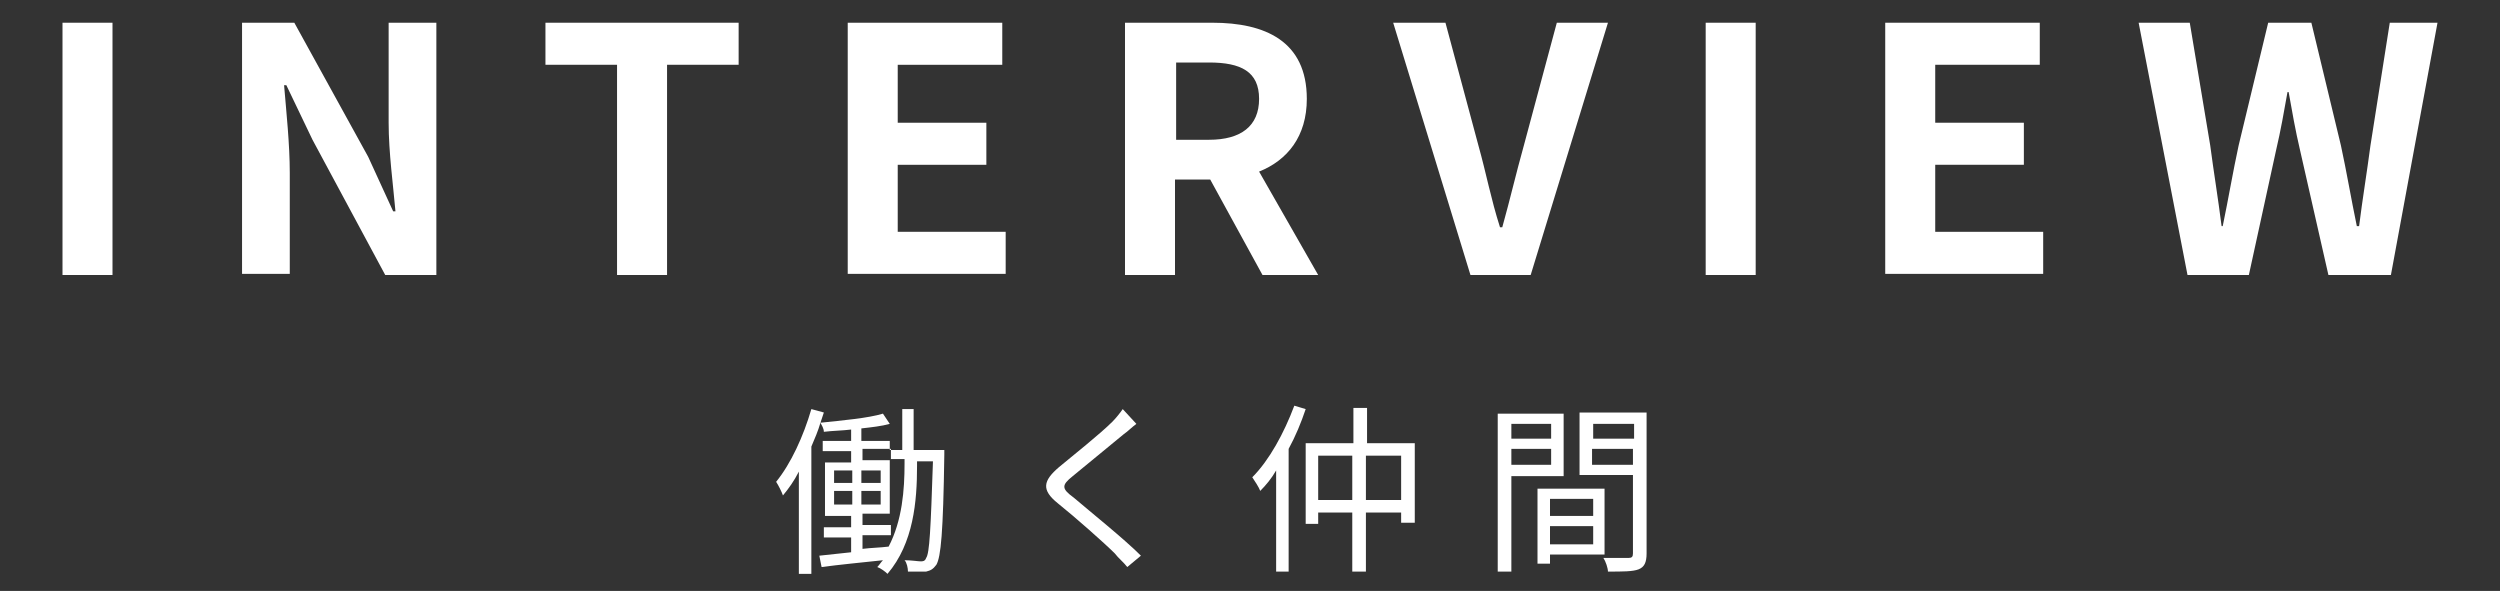 <?xml version="1.0" encoding="utf-8"?>
<!-- Generator: Adobe Illustrator 24.0.2, SVG Export Plug-In . SVG Version: 6.00 Build 0)  -->
<svg version="1.1" id="レイヤー_1" xmlns="http://www.w3.org/2000/svg" xmlns:xlink="http://www.w3.org/1999/xlink" x="0px"
	 y="0px" viewBox="0 0 220 52" style="enable-background:new 0 0 220 52;" xml:space="preserve">
<rect x="0" y="0" width="220" height="52" fill="#333333" stroke="none"/>
<style type="text/css">
	.st0{display:none;}
	.st1{display:inline;}
	.st2{fill:#FFFFFF;}
</style>
<g class="st0">
	<g class="st1">
		<path class="st2" d="M61.4,5h11.8v3.2h-8v4.4H72v3.2h-6.8V21h8.2v3.2H61.4V5z"/>
		<path class="st2" d="M82.5,5h3.9l5.6,10.2l1.9,4.2h0.1c-0.2-2-0.5-4.6-0.5-6.7V5h3.6v19.2h-3.9L87.8,14l-2-4.1h-0.1
			c0.2,2.1,0.5,4.5,0.5,6.7v7.7h-3.6V5z"/>
		<path class="st2" d="M111,8.2h-5.4V5h14.7v3.2h-5.5v16H111V8.2z"/>
		<path class="st2" d="M139.1,24.2l-4-7.3h-2.7v7.3h-3.8V5h6.7c4,0,7.2,1.4,7.2,5.8c0,2.9-1.5,4.7-3.7,5.5l4.5,7.9H139.1z
			 M132.5,13.9h2.5c2.5,0,3.8-1,3.8-3.1c0-2.1-1.4-2.8-3.8-2.8h-2.5V13.9z"/>
		<path class="st2" d="M154.8,17.2L149.1,5h4.1l1.9,4.7c0.5,1.4,1.1,2.8,1.7,4.3h0.1c0.6-1.5,1.2-2.8,1.7-4.3l1.9-4.7h4l-5.8,12.2v7
			h-3.8V17.2z"/>
	</g>
	<g class="st1">
		<g>
			<path class="st2" d="M32,47.1c0.5,0,0.9,0,1.3-0.1v1.5c-0.4-0.1-1-0.1-1.3-0.1H21.4c-0.4,0-0.9,0-1.4,0.1V47
				c0.5,0.1,1,0.1,1.4,0.1h4.5v-7.4h-3.6c-0.3,0-0.9,0-1.3,0.1v-1.4c0.4,0.1,1,0.1,1.3,0.1h8.8c0.5,0,1,0,1.4-0.1v1.4
				c-0.4,0-0.9-0.1-1.4-0.1h-3.8v7.4H32z"/>
			<path class="st2" d="M48.1,45.7c2.5-1.6,4.4-3.9,5.3-5.9l0.8,1.4c-1.1,2-3,4.2-5.4,5.7c-1.6,1-3.6,2-6.3,2.5l-0.8-1.3
				C44.5,47.6,46.6,46.7,48.1,45.7z M47.2,40.6l-1,1c-0.8-0.8-2.8-2.5-4-3.3l0.9-1C44.2,38.1,46.3,39.7,47.2,40.6z"/>
			<path class="st2" d="M73.3,44.9c-1.7-0.9-4.5-2-6.3-2.6l0,5.3c0,0.5,0,1.4,0.1,1.9h-1.5c0.1-0.5,0.1-1.3,0.1-1.9v-9.3
				c0-0.4,0-1.2-0.1-1.7h1.6c0,0.5-0.1,1.2-0.1,1.7v2.6c2.1,0.6,5.1,1.8,6.8,2.6L73.3,44.9z"/>
			<path class="st2" d="M86.1,37c0,0.3,0,0.8,0,1.2v5.3c0,0.4,0,0.9,0,1.2h-1.5c0-0.2,0.1-0.8,0.1-1.2v-5.3c0-0.3,0-0.8-0.1-1.2
				H86.1z M93.5,36.9c0,0.4-0.1,0.8-0.1,1.4v2.6c0,3.8-0.5,5.1-1.7,6.5c-1,1.2-2.6,1.9-3.8,2.3l-1-1.1c1.5-0.4,2.8-1,3.8-2.1
				c1.2-1.3,1.3-2.6,1.3-5.7v-2.5c0-0.5,0-1-0.1-1.4H93.5z"/>
			<path class="st2" d="M103.5,42.1c0.5,0,1.3,0.1,2.2,0.1h8.8c0.8,0,1.4,0,1.7-0.1v1.6c-0.3,0-1-0.1-1.7-0.1h-8.8
				c-0.9,0-1.7,0-2.2,0.1V42.1z"/>
			<path class="st2" d="M136.4,38.4c-0.1,0.2-0.2,0.5-0.2,0.8c-0.4,1.7-1.1,4.3-2.4,5.9c-1.5,1.9-3.4,3.4-6.3,4.3l-1.1-1.2
				c3.1-0.8,4.9-2.1,6.2-3.9c1.1-1.5,1.9-3.7,2.1-5.2h-8.2c-0.6,0-1.2,0-1.6,0v-1.4c0.4,0,1.1,0.1,1.6,0.1h8c0.2,0,0.5,0,0.8-0.1
				L136.4,38.4z"/>
			<path class="st2" d="M156.2,41.6c0.3,0,0.8,0,1.1-0.1v1.3c-0.3,0-0.7,0-1,0h-2.3c0,2,0.1,4.6,0.1,6.1c0,0.7-0.5,1.1-1.2,1.1
				c-0.6,0-1.7-0.1-2.3-0.1l-0.1-1.2c0.6,0.1,1.5,0.1,2,0.1c0.3,0,0.4-0.2,0.4-0.5c0-1,0-2.8,0-4.5c-1.1,1.5-3.4,3.6-5.6,4.7l-0.9-1
				c2.4-1.2,4.8-3.3,5.9-4.9h-4.3c-0.4,0-0.8,0-1.2,0v-1.3c0.4,0,0.8,0.1,1.2,0.1h4.8c0-0.5,0-1,0-1.3c0-0.3,0-0.7-0.1-1.1h1.4
				c0,0.3-0.1,0.7-0.1,1.1l0,1.3H156.2z"/>
			<path class="st2" d="M165.9,42.1c0.5,0,1.3,0.1,2.2,0.1h8.8c0.8,0,1.4,0,1.7-0.1v1.6c-0.3,0-1-0.1-1.7-0.1h-8.8
				c-0.9,0-1.7,0-2.2,0.1V42.1z"/>
			<path class="st2" d="M198.7,49.6c-0.2-0.6-0.5-1.3-0.9-2.1c-2.5,0.3-7.8,0.9-10,1.1c-0.4,0-0.9,0.1-1.3,0.2l-0.2-1.5
				c0.5,0,1,0,1.5,0c0.2,0,0.5,0,0.8,0c0.9-2.2,2.5-7.3,3-8.9c0.2-0.7,0.3-1.1,0.3-1.5l1.6,0.3c-0.2,0.4-0.3,0.8-0.5,1.5
				c-0.5,1.5-2,6.4-2.8,8.5c2.4-0.2,5.4-0.6,7.2-0.8c-0.6-1.3-1.3-2.5-1.9-3.3l1.2-0.5c1.1,1.6,2.9,4.9,3.5,6.5L198.7,49.6z"/>
		</g>
	</g>
</g>
<g class="st0">
	<g class="st1">
		<path class="st2" d="M23.9,2h4.9l3.8,10.4c0.5,1.4,0.9,2.8,1.3,4.3h0.2c0.5-1.4,0.9-2.9,1.3-4.3L39.1,2h4.9v22.2h-4V15
			c0-2.1,0.3-5.2,0.5-7.3h-0.1l-1.8,5.2l-3.4,9.3h-2.5l-3.5-9.3l-1.8-5.2h-0.1c0.2,2.1,0.6,5.2,0.6,7.3v9.3h-4V2z"/>
		<path class="st2" d="M55.5,2h13.6v3.7H60v5.1h7.8v3.7H60v5.9h9.5v3.7H55.5V2z"/>
		<path class="st2" d="M78.5,21.4l2.6-3.1c1.6,1.5,3.7,2.5,5.6,2.5c2.3,0,3.5-1,3.5-2.5c0-1.6-1.3-2.2-3.3-3l-3-1.3
			c-2.3-0.9-4.5-2.7-4.5-6c0-3.6,3.2-6.4,7.7-6.4c2.6,0,5.2,1,7,2.8l-2.2,2.8c-1.4-1.2-2.9-1.8-4.7-1.8c-2,0-3.2,0.9-3.2,2.3
			c0,1.6,1.6,2.2,3.5,2.9l2.9,1.2c2.7,1.1,4.5,2.8,4.5,6c0,3.6-3,6.7-8.2,6.7C83.6,24.7,80.7,23.5,78.5,21.4z"/>
		<path class="st2" d="M103.2,21.4l2.6-3.1c1.6,1.5,3.7,2.5,5.6,2.5c2.3,0,3.5-1,3.5-2.5c0-1.6-1.3-2.2-3.3-3l-3-1.3
			c-2.3-0.9-4.5-2.7-4.5-6c0-3.6,3.2-6.4,7.7-6.4c2.6,0,5.2,1,7,2.8l-2.2,2.8c-1.4-1.2-2.9-1.8-4.7-1.8c-2,0-3.2,0.9-3.2,2.3
			c0,1.6,1.6,2.2,3.5,2.9l2.9,1.2c2.7,1.1,4.5,2.8,4.5,6c0,3.6-3,6.7-8.2,6.7C108.3,24.7,105.4,23.5,103.2,21.4z"/>
		<path class="st2" d="M139.8,18.5h-7.2l-1.6,5.7h-4.5L133.7,2h5.2l7.1,22.2h-4.6L139.8,18.5z M138.9,15.1l-0.7-2.4
			c-0.7-2.3-1.3-4.9-1.9-7.3h-0.1c-0.6,2.4-1.2,4.9-1.9,7.3l-0.7,2.4H138.9z"/>
		<path class="st2" d="M153.5,13.2c0-7.3,4.7-11.6,10.6-11.6c3.2,0,5.4,1.4,6.9,2.8l-2.4,2.8c-1.1-1-2.3-1.9-4.4-1.9
			c-3.7,0-6.3,2.9-6.3,7.6c0,4.8,2.2,7.7,6.6,7.7c1.1,0,2.2-0.3,2.8-0.8v-4.4h-3.9V12h7.9v10c-1.5,1.5-4.1,2.7-7.2,2.7
			C158.1,24.7,153.5,20.6,153.5,13.2z"/>
		<path class="st2" d="M182.1,2h13.6v3.7h-9.2v5.1h7.8v3.7h-7.8v5.9h9.5v3.7h-13.9V2z"/>
	</g>
	<g class="st1">
		<g>
			<path class="st2" d="M54.8,45.9c-0.4-0.5-1.3-1.5-2-2.2v6.6h-1.2v-7c-0.8,1.7-1.8,3.5-2.8,4.6c-0.1-0.3-0.4-0.8-0.6-1.1
				c1.2-1.2,2.4-3.3,3.2-5.2h-2.9v-1.1h3.1v-2.6c-0.9,0.2-1.9,0.4-2.8,0.5c-0.1-0.3-0.2-0.7-0.4-0.9c2.1-0.3,4.6-0.9,6-1.5l0.9,0.9
				c-0.7,0.3-1.6,0.6-2.6,0.8v2.8h2.8v1.1h-2.8v1c0.6,0.5,2.3,2.1,2.7,2.5L54.8,45.9z M61.9,50.3c-0.1-0.5-0.2-1-0.4-1.6
				c-2.6,0.4-5.3,0.7-7.3,0.9l-0.3-1.2c0.4,0,0.9-0.1,1.5-0.1c0.9-3.3,2-8.4,2.5-12.2l1.3,0.2c-0.6,3.8-1.7,8.5-2.6,11.9
				c1.4-0.1,2.9-0.3,4.4-0.5c-0.4-1.3-1.1-2.7-1.7-3.8l1.1-0.4c1.1,2,2.2,4.7,2.6,6.4L61.9,50.3z"/>
			<path class="st2" d="M78.1,39.6c-1,0.2-2.2,0.4-3.3,0.5c-0.1,0.7-0.3,1.4-0.5,2.1c-0.6,2.3-1.6,5.5-2.5,7.3l-1.4-0.5
				c0.9-1.6,2.1-4.9,2.7-7.1c0.1-0.5,0.3-1.1,0.4-1.7c-0.5,0-1,0-1.4,0c-0.7,0-1.3,0-1.8-0.1l0-1.2c0.8,0.1,1.3,0.1,1.9,0.1
				c0.5,0,1.1,0,1.7-0.1c0.1-0.6,0.2-1.1,0.2-1.4c0-0.4,0.1-1,0-1.3l1.6,0.1c-0.1,0.4-0.2,0.9-0.3,1.3l-0.2,1.2c1-0.1,2.1-0.3,3-0.6
				V39.6z M77.5,45.2c-0.1,0.5-0.2,1-0.2,1.4c0,0.8,0.4,1.5,2.6,1.5c1,0,2.1-0.1,3.1-0.3l0,1.3c-0.8,0.1-1.9,0.2-3.1,0.2
				c-2.5,0-3.8-0.8-3.8-2.3c0-0.6,0.1-1.2,0.2-1.9L77.5,45.2z M77.1,41.3c0.8-0.1,1.9-0.1,2.9-0.1c0.9,0,1.9,0,2.7,0.1l0,1.2
				c-0.8-0.1-1.7-0.2-2.7-0.2c-1,0-2,0.1-2.9,0.2V41.3z"/>
			<path class="st2" d="M101.8,39.3c-1.9,0.3-4.4,0.6-6.4,0.7c-0.3,1.3-0.7,2.8-1,3.7c1.4-1,2.7-1.4,4.4-1.4c2.5,0,4,1.3,4,3.2
				c0,3.3-3.4,4.5-8.2,4l-0.4-1.3c3.6,0.5,7.2-0.1,7.2-2.7c0-1.2-1-2.1-2.8-2.1c-1.9,0-3.6,0.6-4.7,1.9c-0.2,0.2-0.4,0.4-0.5,0.7
				l-1.2-0.4c0.8-1.6,1.4-3.8,1.8-5.6h0c-1.1,0-2.1-0.1-3-0.1l0-1.3c0.8,0.1,2,0.3,3,0.3h0.3c0.1-0.4,0.1-0.8,0.2-1
				c0.1-0.5,0.1-0.9,0.1-1.3l1.4,0.1c-0.1,0.4-0.2,0.9-0.3,1.3c0,0.2-0.1,0.6-0.2,0.9c1.9-0.1,4.2-0.3,6.2-0.8L101.8,39.3z"/>
			<path class="st2" d="M117.9,48.3c0.5,0,1-0.1,1.4-0.2c2-0.4,4-2,4-4.7c0-2.4-1.5-4.4-4.2-4.6c-0.2,1.5-0.5,3.1-0.9,4.6
				c-1,3.2-2.2,4.9-3.7,4.9c-1.4,0-2.8-1.6-2.8-4.2c0-3.4,3.1-6.5,6.9-6.5c3.7,0,6.1,2.6,6.1,5.8c0,3.3-2.2,5.6-6,6.1L117.9,48.3z
				 M116.9,43.1c0.4-1.3,0.7-2.8,0.9-4.3c-3,0.4-4.9,3-4.9,5.1c0,2,0.9,2.9,1.6,2.9C115.2,46.8,116,45.8,116.9,43.1z"/>
			<path class="st2" d="M131.8,48.9c0.8-1,1.4-2.6,1.7-3.8l1.1,0.4c-0.4,1.3-0.9,3-1.7,4L131.8,48.9z M144.4,43.5h-11.1v-7.2h11.1
				V43.5z M134.4,39.4h3.9v-2h-3.9V39.4z M134.4,42.5h3.9v-2h-3.9V42.5z M140.8,48.9c0.8,0,0.9-0.3,1-2c0.3,0.2,0.8,0.4,1.1,0.4
				c-0.2,2.2-0.5,2.7-2,2.7h-3.2c-1.7,0-2.2-0.4-2.2-1.6v-3.2h1.2v3.2c0,0.4,0.2,0.5,1.1,0.5H140.8z M140.3,46.9
				c-0.7-0.7-2.1-1.7-3.3-2.3l0.8-0.7c1.2,0.6,2.6,1.5,3.3,2.3L140.3,46.9z M143.3,37.4h-3.8v2h3.8V37.4z M143.3,40.4h-3.8v2h3.8
				V40.4z M143.8,44.9c0.9,1.2,1.9,2.8,2.3,3.9l-1.2,0.5c-0.3-1.1-1.2-2.7-2.2-4L143.8,44.9z"/>
			<path class="st2" d="M155.2,39.5c0,1,0,2.4,0.1,3.7c0.3,2.7,1,4.4,2.1,4.4c0.8,0,1.6-1.6,2-3.2l1,1.2c-0.9,2.7-1.9,3.6-3,3.6
				c-1.5,0-2.9-1.5-3.4-5.6c-0.2-1.4-0.2-3.3-0.2-4.2c0-0.4,0-1-0.1-1.4l1.5,0C155.3,38.3,155.2,39,155.2,39.5z M166.4,46.1
				l-1.3,0.5c-0.3-2.8-1.2-6-2.7-7.8l1.2-0.4C165,40.2,166.2,43.4,166.4,46.1z"/>
		</g>
	</g>
</g>
<g class="st0">
	<g class="st1">
		<path class="st2" d="M19.9,20.8l3.1-2.3c0.9,1.6,2,2.3,3.3,2.3c2,0,3-1.1,3-4.1V2h4.4v15c0,4.2-2.1,7.6-6.9,7.6
			C23.6,24.7,21.4,23.3,19.9,20.8z"/>
		<path class="st2" d="M43.9,13.1c0-7.2,4-11.4,9.9-11.4c5.9,0,9.9,4.2,9.9,11.4s-4,11.6-9.9,11.6C48,24.7,43.9,20.3,43.9,13.1z
			 M59.3,13.1c0-4.8-2.1-7.6-5.4-7.6c-3.3,0-5.4,2.9-5.4,7.6c0,4.7,2.1,7.8,5.4,7.8C57.2,20.8,59.3,17.8,59.3,13.1z"/>
		<path class="st2" d="M74.2,2h7.3c4.6,0,8,1.3,8,5.5c0,2-1.1,4.1-3,4.8v0.1c2.4,0.6,4.2,2.3,4.2,5.2c0,4.5-3.7,6.5-8.6,6.5h-7.9V2z
			 M81.2,11.1c2.8,0,4-1.1,4-2.9c0-1.9-1.3-2.7-4-2.7h-2.6v5.6H81.2z M81.7,20.8c3,0,4.7-1.1,4.7-3.4c0-2.2-1.6-3.1-4.7-3.1h-3.1
			v6.4H81.7z"/>
		<path class="st2" d="M113.4,2h4.4v22.2h-4.4V2z"/>
		<path class="st2" d="M129.3,2h4.5l6.4,11.8l2.2,4.8h0.2c-0.2-2.3-0.6-5.2-0.6-7.8V2h4.2v22.2h-4.5l-6.4-11.9l-2.3-4.8h-0.1
			c0.2,2.4,0.5,5.2,0.5,7.7v8.9h-4.2V2z"/>
		<path class="st2" d="M157.8,2h13.7v3.7h-9.2v5.8h7.9v3.7h-7.9v9h-4.4V2z"/>
		<path class="st2" d="M180.2,13.1c0-7.2,4-11.4,9.9-11.4c5.9,0,9.9,4.2,9.9,11.4s-4,11.6-9.9,11.6
			C184.2,24.7,180.2,20.3,180.2,13.1z M195.5,13.1c0-4.8-2.1-7.6-5.4-7.6c-3.3,0-5.4,2.9-5.4,7.6c0,4.7,2.1,7.8,5.4,7.8
			C193.4,20.8,195.5,17.8,195.5,13.1z"/>
	</g>
	<g class="st1">
		<g>
			<path class="st2" d="M81.1,45c1,0.8,2.5,1.5,3.9,1.9c-0.3,0.2-0.6,0.7-0.8,0.9c-0.8-0.2-1.6-0.6-2.3-1l0,0.1
				c-0.2,1.8-0.4,2.6-0.7,2.9c-0.2,0.3-0.5,0.3-1,0.4c-0.4,0-1.1,0-1.9,0c0-0.3-0.1-0.7-0.3-1c0.7,0.1,1.5,0.1,1.7,0.1
				c0.3,0,0.4,0,0.5-0.1c0.2-0.2,0.3-0.7,0.4-1.8h-3.6c-0.7,1.5-2,2.4-4.8,3c-0.1-0.3-0.4-0.7-0.6-0.9c2.3-0.4,3.5-1.1,4.1-2.1h-3.1
				v-0.5c-0.6,0.3-1.2,0.6-2,0.9c-0.1-0.3-0.4-0.7-0.7-0.8c1.5-0.5,2.7-1.1,3.6-1.8h-3.2v-1h4.2c0.3-0.3,0.5-0.6,0.6-0.9h-3v-4.4
				h10.5v4.4h-6.2c-0.2,0.3-0.4,0.6-0.6,0.9h8.5v1H81.1z M74.2,37.7h-3.6v-1h3.6v-1.1h1.2v1.1h4.2v-1.1h1.2v1.1h3.6v1h-3.6v0.8h-1.2
				v-0.8h-4.2v0.8h-1.2V37.7z M81.4,46.5c-0.6-0.4-1.2-0.9-1.7-1.5h-4.5c-0.5,0.5-1.1,1-1.9,1.5h2.9c0.1-0.4,0.2-0.7,0.3-1.1h1.2
				c-0.1,0.4-0.1,0.8-0.2,1.1H81.4z M73.4,40.6h8.1v-1h-8.1V40.6z M73.4,42.3h8.1v-1h-8.1V42.3z"/>
			<path class="st2" d="M99.9,46.4c1.5,1.2,3.8,2.1,5.8,2.6c-0.3,0.2-0.6,0.7-0.8,1c-2.1-0.6-4.5-1.8-6.1-3.2v3.5h-1.2v-3.4
				c-1.6,1.4-4,2.6-6.1,3.3c-0.2-0.3-0.5-0.8-0.8-1c2-0.5,4.3-1.6,5.9-2.8h-5.5v-1h6.5v-1h-4.5v-4.7c-0.5,0.5-1,1-1.5,1.4
				c-0.2-0.3-0.6-0.6-0.8-0.8c1.8-1.4,3.1-3.3,3.8-4.7l1.2,0.2c-0.3,0.5-0.6,1.1-1,1.7h3.1c0.3-0.6,0.7-1.4,0.8-1.9l1.3,0.2
				c-0.3,0.6-0.7,1.2-1,1.7h5.3v0.9h-5.2v1.1h4.6v0.8h-4.6v1.1h4.6v0.8h-4.6v1.1h5.8v1h-6.1v1h6.6v1H99.9z M98,38.5h-3.7v1.1H98
				V38.5z M98,40.4h-3.7v1.1H98V40.4z M94.2,43.4H98v-1.1h-3.7V43.4z"/>
			<path class="st2" d="M123.1,45.3c-0.5,1-1.1,1.9-2,2.5c1.8,0.5,3.5,1,4.7,1.5l-0.7,1c-1.3-0.5-3.1-1.1-5.2-1.7
				c-1.8,0.9-4.2,1.4-7.4,1.6c-0.1-0.3-0.3-0.8-0.5-1c2.5-0.1,4.6-0.4,6.1-1c-0.9-0.2-1.9-0.4-2.9-0.6L115,48l-1.1-0.4
				c0.5-0.6,1.1-1.5,1.7-2.3h-3.7v-1h4.4c0.3-0.5,0.7-1,1-1.5H113v-4.1h3.5v-1.3h-4.3v-1.1h13.7v1.1h-4.5v1.3h3.8v4.1h-7.1l0.4,0.1
				c-0.3,0.4-0.6,0.9-0.9,1.4h8.7v1H123.1z M114.2,41.9h2.4v-2.2h-2.4V41.9z M117,45.3c-0.3,0.5-0.7,1-1,1.4
				c1.3,0.2,2.5,0.5,3.7,0.8c0.9-0.6,1.6-1.3,2.1-2.2H117z M117.7,38.8h2.6v-1.3h-2.6V38.8z M120.3,41.9v-2.2h-2.6v2.2H120.3z
				 M121.4,39.7v2.2h2.7v-2.2H121.4z"/>
			<path class="st2" d="M138.6,45.2c-2,0.7-4.1,1.5-5.7,2l-0.5-1.1c0.7-0.2,1.5-0.5,2.4-0.8v-6.7h-2.1v-1.1h5.4v1.1h-2.1V45l2.3-0.8
				L138.6,45.2z M141.8,48.2c-1,0.8-2.7,1.6-4.1,2.1c-0.2-0.2-0.5-0.6-0.8-0.8c1.4-0.4,3-1.2,3.8-1.9L141.8,48.2z M141.7,39
				c0.1-0.5,0.3-1.1,0.4-1.6h-3.8v-1h9v1h-3.9c-0.2,0.5-0.4,1.1-0.5,1.6h3.8v8.3H139V39H141.7z M145.5,40h-5.3v1.5h5.3V40z
				 M145.5,42.4h-5.3v1.6h5.3V42.4z M145.5,44.8h-5.3v1.6h5.3V44.8z M144.3,47.6c1.1,0.5,2.5,1.4,3.2,2l-0.9,0.7
				c-0.7-0.6-2.1-1.5-3.2-2L144.3,47.6z"/>
		</g>
	</g>
</g>
<g class="st0">
	<g class="st1">
		<path class="st2" d="M26.8,18.5h-7.2l-1.6,5.7h-4.5L20.7,2h5.2l7.1,22.2h-4.6L26.8,18.5z M25.9,15.1l-0.7-2.4
			c-0.7-2.3-1.3-4.9-1.9-7.3h-0.1c-0.6,2.4-1.2,4.9-1.9,7.3l-0.7,2.4H25.9z"/>
		<path class="st2" d="M41.7,2H49c4.6,0,8,1.3,8,5.5c0,2-1.1,4.1-3,4.8v0.1c2.4,0.6,4.2,2.3,4.2,5.2c0,4.5-3.7,6.5-8.6,6.5h-7.9V2z
			 M48.7,11.1c2.8,0,4-1.1,4-2.9c0-1.9-1.3-2.7-4-2.7h-2.6v5.6H48.7z M49.2,20.8c3,0,4.7-1.1,4.7-3.4c0-2.2-1.6-3.1-4.7-3.1h-3.1
			v6.4H49.2z"/>
		<path class="st2" d="M67,13.1c0-7.2,4-11.4,9.9-11.4c5.9,0,9.9,4.2,9.9,11.4s-4,11.6-9.9,11.6C71,24.7,67,20.3,67,13.1z
			 M82.3,13.1c0-4.8-2.1-7.6-5.4-7.6c-3.3,0-5.4,2.9-5.4,7.6c0,4.7,2.1,7.8,5.4,7.8C80.2,20.8,82.3,17.8,82.3,13.1z"/>
		<path class="st2" d="M97.1,14.3V2h4.4v12.6c0,4.6,1.6,6.2,4.2,6.2c2.6,0,4.3-1.6,4.3-6.2V2h4.3v12.2c0,7.4-3.1,10.4-8.6,10.4
			C100.3,24.7,97.1,21.6,97.1,14.3z"/>
		<path class="st2" d="M130,5.7h-6.2V2h17v3.7h-6.3v18.5H130V5.7z"/>
		<path class="st2" d="M163.1,14.3V2h4.4v12.6c0,4.6,1.6,6.2,4.2,6.2c2.6,0,4.3-1.6,4.3-6.2V2h4.3v12.2c0,7.4-3.1,10.4-8.6,10.4
			C166.3,24.7,163.1,21.6,163.1,14.3z"/>
		<path class="st2" d="M190.2,21.4l2.6-3.1c1.6,1.5,3.7,2.5,5.6,2.5c2.3,0,3.5-1,3.5-2.5c0-1.6-1.3-2.2-3.3-3l-3-1.3
			c-2.3-0.9-4.5-2.7-4.5-6c0-3.6,3.2-6.4,7.7-6.4c2.6,0,5.2,1,7,2.8l-2.2,2.8c-1.4-1.2-2.9-1.8-4.7-1.8c-2,0-3.2,0.9-3.2,2.3
			c0,1.6,1.6,2.2,3.5,2.9l2.9,1.2c2.7,1.1,4.5,2.8,4.5,6c0,3.6-3,6.7-8.2,6.7C195.3,24.7,192.3,23.5,190.2,21.4z"/>
	</g>
	<g class="st1">
		<g>
			<path class="st2" d="M42.9,47.9v1.2H29.2v-1.2H42.9z M42.1,37.2v1.2h-12v-1.2H42.1z M40.8,42.4v1.2h-9.7v-1.2H40.8z"/>
			<path class="st2" d="M49.6,49c1.1-0.7,1.8-1.9,2.2-3.1l1,0.4c-0.4,1.3-1.1,2.7-2.3,3.5L49.6,49z M56.2,38.1h-6.1V37h6.1v-1.3h1.2
				V37h6.1v1.1h-6.1v1.2h4.9v5.4h-6.6c1,0.5,2.2,1.3,2.8,2l-0.8,0.8c-0.6-0.7-1.8-1.5-2.8-2.1l0.7-0.7h-4.1v-5.4h4.8V38.1z
				 M52.5,41.5h3.7v-1.3h-3.7V41.5z M52.5,43.8h3.7v-1.4h-3.7V43.8z M58.7,49c0.7,0,0.8-0.2,0.9-1.6c0.2,0.2,0.7,0.4,1.1,0.4
				c-0.2,1.8-0.5,2.3-1.8,2.3h-3c-1.6,0-2-0.3-2-1.5V46h1.2v2.6c0,0.4,0.2,0.5,1,0.5H58.7z M57.4,40.2v1.3h3.8v-1.3H57.4z
				 M61.2,42.4h-3.8v1.4h3.8V42.4z M61.2,45.8c1.2,0.9,2.4,2.2,2.9,3.2l-1,0.6c-0.5-1-1.7-2.4-2.8-3.3L61.2,45.8z"/>
			<path class="st2" d="M81.5,38.3c-0.3,0.6-0.6,1.2-0.9,1.7H84v8.9c0,0.7-0.2,1.1-0.7,1.3c-0.5,0.2-1.4,0.2-2.7,0.2
				c0-0.3-0.2-0.8-0.4-1.2c1,0,2,0,2.3,0c0.3,0,0.4-0.1,0.4-0.3V41h-3.3v1.6c0,0.3,0.1,0.4,0.5,0.4h1.4c0.4,0,0.4-0.1,0.5-1.1
				c0.2,0.2,0.6,0.3,0.9,0.4c-0.1,1.3-0.4,1.6-1.2,1.6h-1.6c-1.1,0-1.4-0.3-1.4-1.2V41h-1.9c-0.2,1.9-0.9,2.9-3.2,3.5
				c-0.1-0.2-0.4-0.6-0.6-0.8c2-0.4,2.6-1.2,2.8-2.6h-2.9v9.3h-1.1V40h3.1c-0.2-0.5-0.5-1.2-0.8-1.7h-3.1v-1.1H77v-1.5h1.2v1.5h6.3
				v1.1H81.5z M75.8,48.6v1h-1.1v-4.9h6v3.9H75.8z M79.3,40c0.3-0.5,0.6-1.1,0.8-1.7h-5c0.3,0.5,0.6,1.2,0.8,1.7H79.3z M75.8,45.6v2
				h3.9v-2H75.8z"/>
			<path class="st2" d="M105.7,45.7H104v2.8h-1.2v-0.7H99V49c0,0.7-0.2,1-0.7,1.2c-0.5,0.2-1.3,0.2-2.7,0.2c-0.1-0.3-0.3-0.7-0.4-1
				c1,0,1.9,0,2.2,0c0.3,0,0.4-0.1,0.4-0.4v-1.1h-5.2v-0.9h5.2v-1.2h-6.5v-0.9h6.5v-1.1h-5v-0.9h5v-1.1h-4.6v-2.8h4.6v-0.9h-6.2v-1
				h6.2v-1.3H99V37h6.4v1H99v0.9h4.8v2.8H99v1.1h5v2h1.6V45.7z M97.8,40.8v-1.2h-3.4v1.2H97.8z M99,39.7v1.2h3.6v-1.2H99z M99,44.8
				h3.8v-1.1H99V44.8z M102.8,45.7H99v1.2h3.8V45.7z"/>
			<path class="st2" d="M115.6,37.1c-0.1,0.3-0.2,0.8-0.3,1.1c-0.3,1.5-0.8,4.3-0.8,6.1c0,0.8,0,1.4,0.1,2.2
				c0.3-0.7,0.6-1.6,0.9-2.3l0.7,0.5c-0.4,1.1-1,2.8-1.1,3.6c0,0.2-0.1,0.5-0.1,0.7l0,0.6l-1.2,0.1c-0.3-1.1-0.6-2.9-0.6-5.1
				c0-2.3,0.5-5.1,0.7-6.4c0-0.4,0.1-0.8,0.1-1.1L115.6,37.1z M119.2,44.7c-0.1,0.6-0.2,1-0.2,1.5c0,0.7,0.5,1.4,2.7,1.4
				c1.4,0,2.6-0.1,3.9-0.4l0,1.3c-1,0.2-2.3,0.3-4,0.3c-2.7,0-3.8-0.9-3.8-2.4c0-0.6,0.1-1.2,0.3-1.9L119.2,44.7z M118.6,38.3
				c1.7,0.3,4.9,0.2,6.5,0v1.3c-1.7,0.2-4.8,0.2-6.5,0L118.6,38.3z"/>
			<path class="st2" d="M135,40.2c1.3-0.4,4.5-1.6,6.8-1.6c2.6,0,4.7,1.5,4.7,4.2c0,3.8-3.8,5.7-8.7,5.9l-0.6-1.3
				c4.1-0.1,7.8-1.4,7.8-4.6c0-1.7-1.2-3-3.3-3c-2.6,0-6.6,1.7-7.9,2.2l-0.6-1.4C133.9,40.6,134.4,40.4,135,40.2z"/>
			<path class="st2" d="M156.3,39.5c0,1,0,2.4,0.1,3.7c0.3,2.7,1,4.4,2.1,4.4c0.8,0,1.6-1.6,2-3.2l1,1.2c-0.9,2.7-1.9,3.6-3,3.6
				c-1.5,0-2.9-1.5-3.4-5.6c-0.2-1.4-0.2-3.3-0.2-4.2c0-0.4,0-1-0.1-1.4l1.5,0C156.4,38.3,156.4,39,156.3,39.5z M167.5,46.1
				l-1.3,0.5c-0.3-2.8-1.2-6-2.7-7.8l1.2-0.4C166.2,40.2,167.3,43.4,167.5,46.1z"/>
			<path class="st2" d="M176.5,38.4c1-0.1,4-0.4,6.9-0.6c1.7-0.1,3.2-0.2,4.3-0.3v1.3c-0.9,0-2.3,0-3.1,0.3c-2.3,0.7-3.6,3.1-3.6,5
				c0,3.1,2.9,4.1,5.5,4.2l-0.5,1.3c-2.9-0.1-6.3-1.7-6.3-5.2c0-2.5,1.5-4.5,2.9-5.3c-1.4,0.2-5.7,0.6-7.4,0.9l-0.1-1.4
				C175.7,38.4,176.2,38.4,176.5,38.4z"/>
		</g>
	</g>
</g>
<g>
	<g>
		<path class="st2" d="M5.5,2h4.4v22.2H5.5V2z"/>
		<path class="st2" d="M21.4,2h4.5l6.5,11.8l2.2,4.8h0.2c-0.2-2.3-0.6-5.2-0.6-7.8V2h4.2v22.2h-4.5l-6.4-11.9l-2.3-4.8H25
			c0.2,2.4,0.5,5.2,0.5,7.7v8.9h-4.2V2z"/>
		<path class="st2" d="M54.3,5.7H48V2h17v3.7h-6.3v18.5h-4.4V5.7z"/>
		<path class="st2" d="M74.6,2h13.6v3.7H79v5.1h7.8v3.7H79v5.9h9.5v3.7H74.6V2z"/>
		<path class="st2" d="M111.1,24.2l-4.6-8.4h-3.1v8.4h-4.4V2h7.7c4.6,0,8.3,1.6,8.3,6.7c0,3.3-1.7,5.4-4.2,6.4l5.2,9.1H111.1z
			 M103.5,12.3h2.9c2.8,0,4.4-1.2,4.4-3.6c0-2.4-1.6-3.2-4.4-3.2h-2.9V12.3z"/>
		<path class="st2" d="M122.6,2h4.6l2.9,10.8c0.7,2.5,1.1,4.7,1.9,7.2h0.2c0.7-2.5,1.2-4.7,1.9-7.2L137,2h4.5l-6.8,22.2h-5.3
			L122.6,2z"/>
		<path class="st2" d="M150.1,2h4.4v22.2h-4.4V2z"/>
		<path class="st2" d="M165.9,2h13.6v3.7h-9.2v5.1h7.8v3.7h-7.8v5.9h9.5v3.7h-13.9V2z"/>
		<path class="st2" d="M188.2,2h4.5l1.8,10.8c0.3,2.3,0.7,4.7,1,7.1h0.1c0.5-2.4,0.9-4.8,1.4-7.1L199.6,2h3.8l2.6,10.8
			c0.5,2.3,0.9,4.7,1.4,7.1h0.2c0.3-2.4,0.7-4.8,1-7.1L210.3,2h4.2l-4.1,22.2h-5.5l-2.5-11c-0.4-1.7-0.7-3.4-1-5.1h-0.1
			c-0.3,1.7-0.6,3.4-1,5.1l-2.4,11h-5.4L188.2,2z"/>
	</g>
	<g>
		<g>
			<path class="st2" d="M83.1,39.4c0,0,0,0.4,0,0.6c-0.1,6.9-0.3,9-0.7,9.7c-0.3,0.4-0.5,0.5-0.9,0.6c-0.4,0-1,0-1.6,0
				c0-0.3-0.1-0.8-0.3-1c0.6,0,1.2,0.1,1.4,0.1c0.2,0,0.4,0,0.5-0.3c0.3-0.4,0.4-2.5,0.6-8.5h-1.4v0.4c0,3.1-0.3,6.8-2.6,9.5
				c-0.2-0.2-0.6-0.5-0.9-0.6c0.2-0.2,0.3-0.4,0.5-0.6c-1.9,0.2-3.9,0.4-5.4,0.6l-0.2-1l2.8-0.3v-1.3h-2.4v-0.9h2.4v-1h-2.3v-4.7
				h2.3v-1h-2.5v-0.9h2.5v-1c-0.8,0.1-1.6,0.1-2.4,0.2c0-0.3-0.2-0.6-0.3-0.8c-0.2,0.7-0.5,1.4-0.8,2.1v11.2h-1.1v-9
				c-0.4,0.8-0.9,1.5-1.4,2.1c-0.1-0.3-0.4-0.9-0.6-1.2c1.3-1.6,2.4-4,3.1-6.4l1.1,0.3c-0.1,0.3-0.2,0.6-0.3,0.9
				c1.9-0.2,4.2-0.4,5.5-0.8l0.6,0.9c-0.7,0.2-1.6,0.3-2.5,0.4v1.1h2.5v0.8h1.1v-3.6h1v3.6H83.1z M73.4,42.5h1.6v-1.1h-1.6V42.5z
				 M73.4,44.4h1.6v-1.2h-1.6V44.4z M77.5,42.5v-1.1h-1.7v1.1H77.5z M77.5,44.4v-1.2h-1.7v1.2H77.5z M79.6,40.4h-1.2v-0.9h-2.5v1
				h2.4v4.7h-2.4v1h2.5v0.9h-2.5v1.2c0.8-0.1,1.5-0.1,2.3-0.2c1.2-2.3,1.4-5,1.4-7.3V40.4z"/>
			<path class="st2" d="M100,37.3c-0.4,0.3-0.8,0.7-1.1,0.9c-1.1,0.9-3.4,2.8-4.5,3.7c-1,0.8-1,1.1,0.1,1.9c1.4,1.2,4.4,3.6,5.9,5.1
				l-1.2,1c-0.3-0.4-0.8-0.8-1.1-1.2c-0.9-0.9-3.5-3.2-5-4.4c-1.5-1.2-1.3-2,0.1-3.2c1.2-1,3.6-2.9,4.7-4c0.3-0.3,0.7-0.8,0.9-1.1
				L100,37.3z"/>
			<path class="st2" d="M114.9,36c-0.4,1.2-0.9,2.4-1.5,3.5v10.8h-1.1v-8.9c-0.4,0.7-0.9,1.3-1.4,1.8c-0.1-0.3-0.5-0.9-0.7-1.2
				c1.5-1.5,2.8-3.9,3.7-6.3L114.9,36z M124.5,39V46h-1.2v-0.9h-3.1v5.2H119v-5.2h-3v1h-1.1V39h4.2v-3.1h1.2V39H124.5z M119,44v-3.9
				h-3V44H119z M123.3,44v-3.9h-3.1V44H123.3z"/>
			<path class="st2" d="M133,41.8v8.5h-1.2V36.4h5.8v5.5H133z M133,37.3v1.3h3.5v-1.3H133z M136.5,40.9v-1.4H133v1.4H136.5z
				 M136.4,48.8v0.8h-1.1V43h5.9v5.8H136.4z M136.4,43.9v1.5h3.8v-1.5H136.4z M140.2,47.9v-1.6h-3.8v1.6H140.2z M144.9,48.7
				c0,0.8-0.2,1.2-0.7,1.4c-0.5,0.2-1.4,0.2-2.7,0.2c0-0.3-0.2-0.9-0.4-1.2c1,0,2,0,2.2,0c0.3,0,0.4-0.1,0.4-0.4v-6.9H139v-5.5h5.9
				V48.7z M140.2,37.3v1.3h3.6v-1.3H140.2z M143.7,40.9v-1.4h-3.6v1.4H143.7z"/>
		</g>
	</g>
</g>
</svg>
